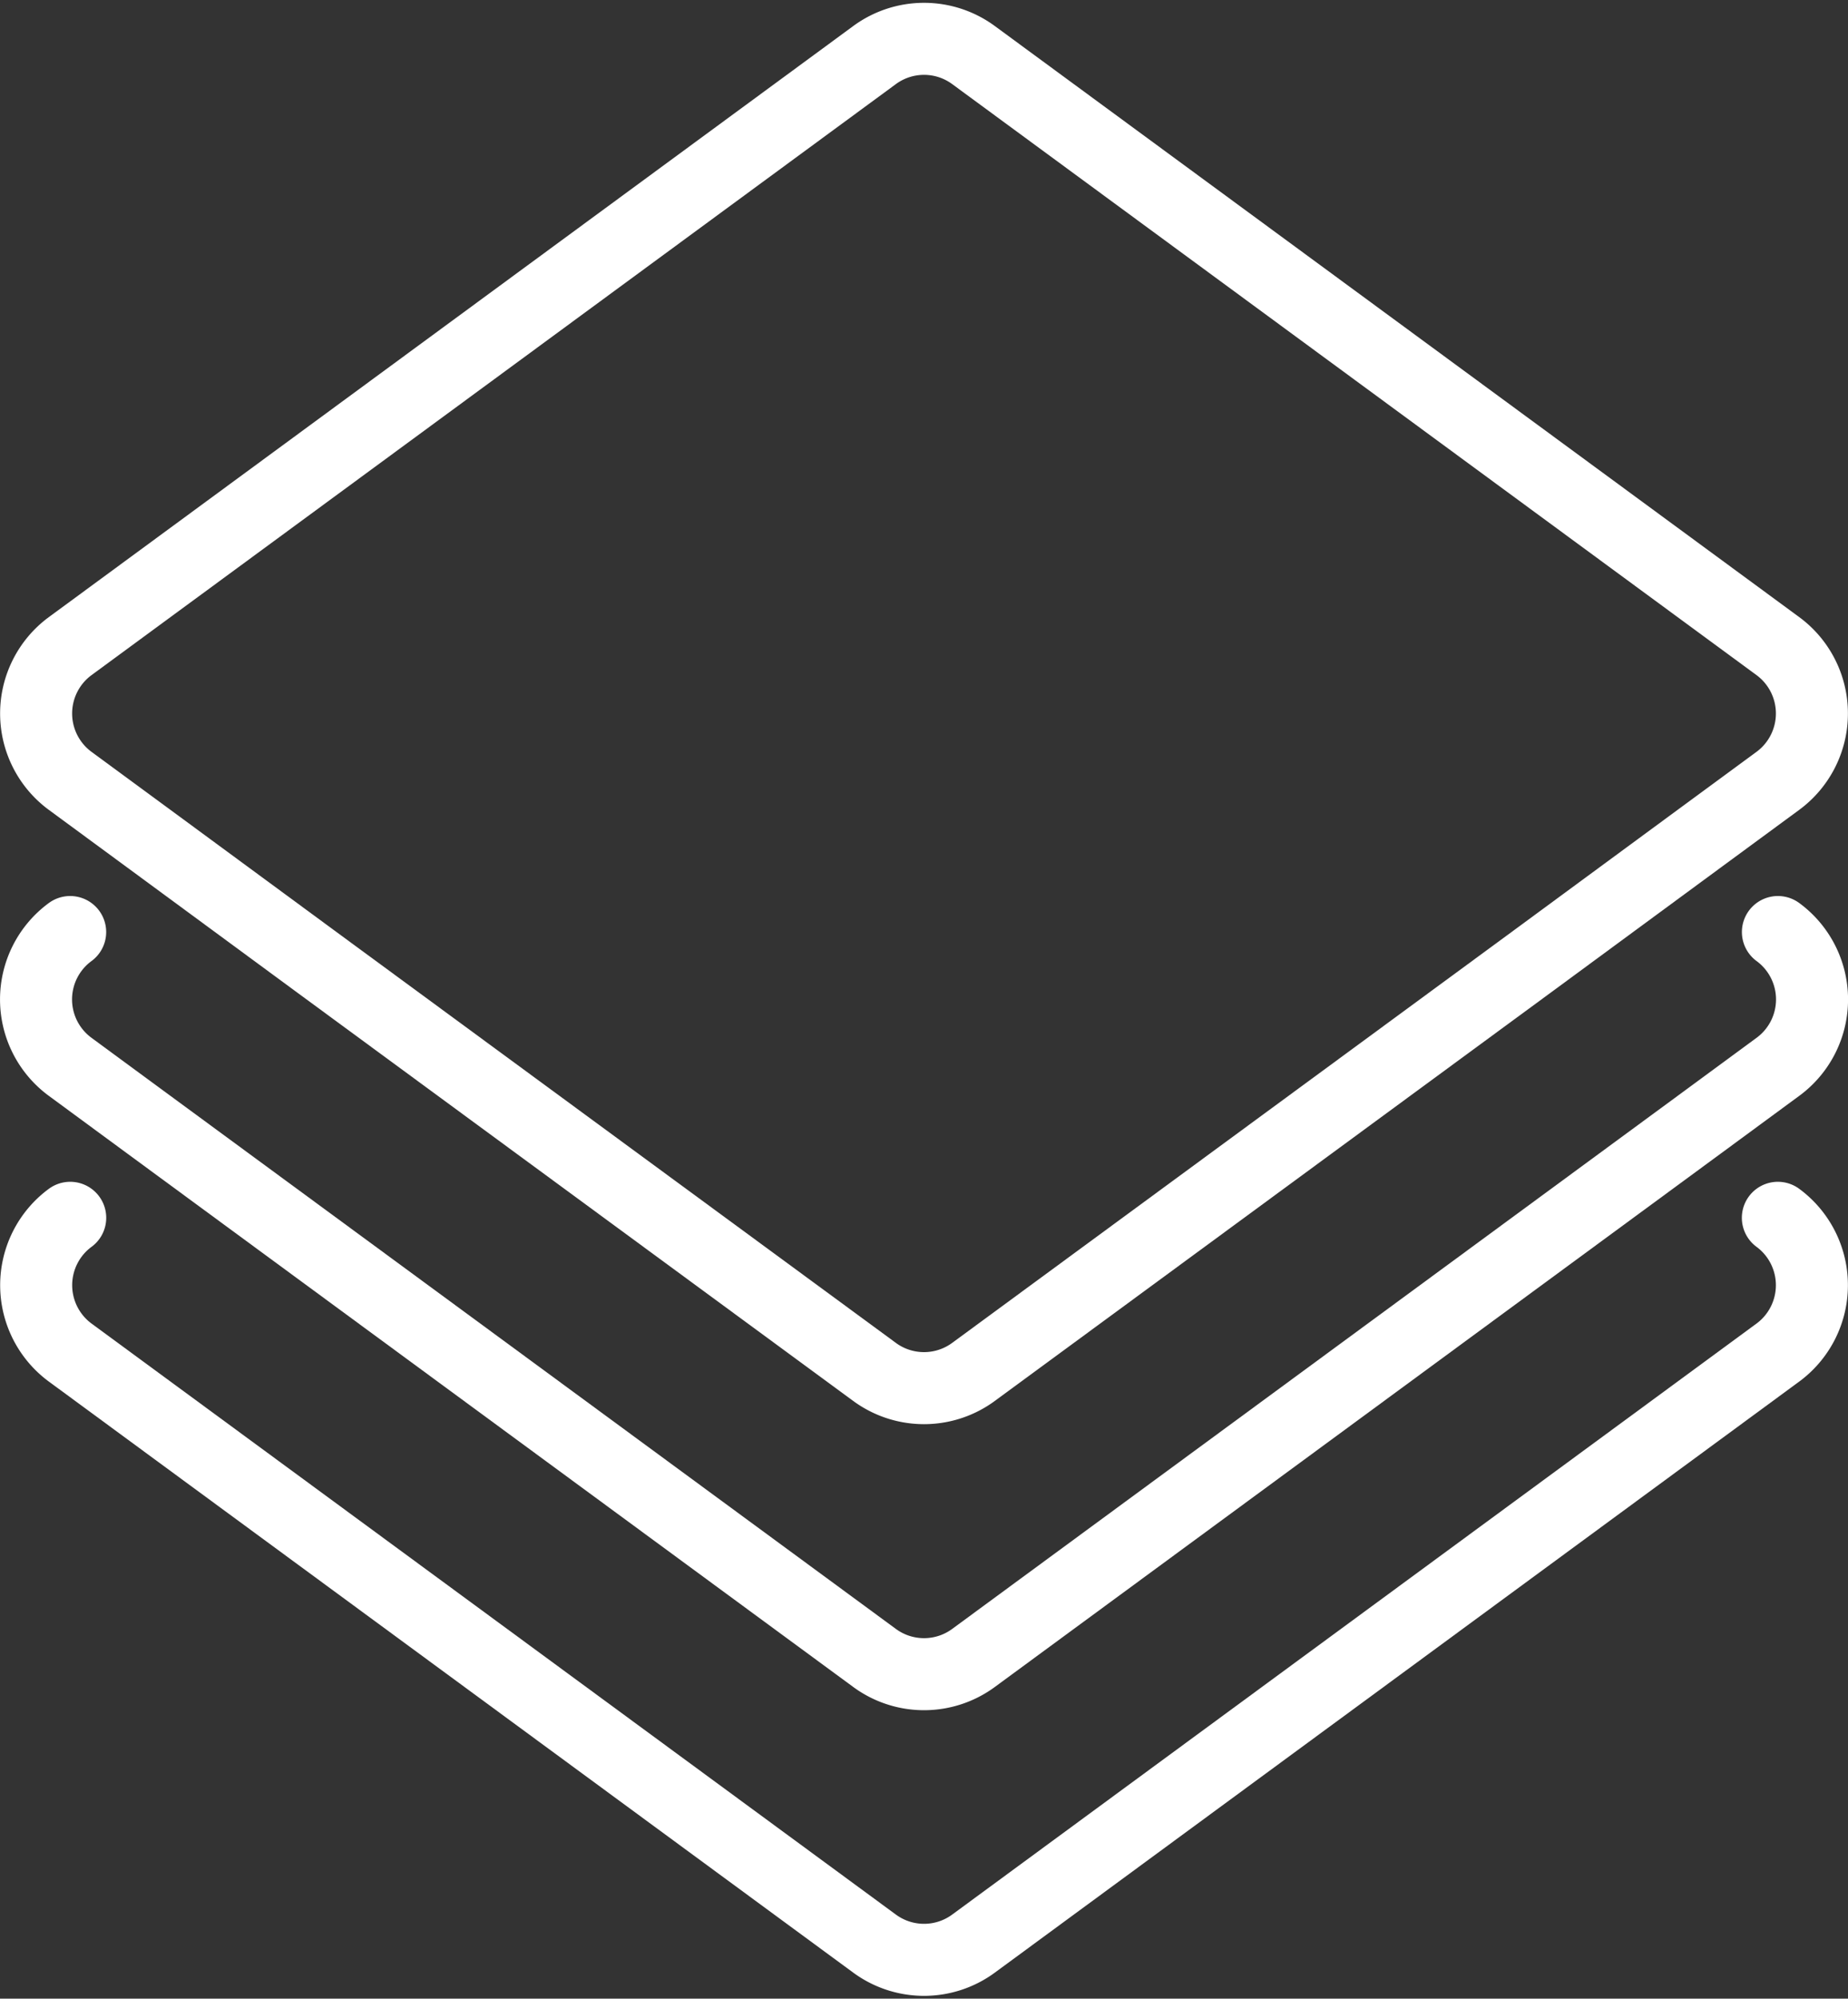 <svg xmlns="http://www.w3.org/2000/svg" width="76.968" height="83.235" viewBox="0 0 76.968 83.235"><rect x="0" y="0" width="76.968" height="83.235" fill="#333333" stroke="none"/><defs><style>.a{fill:none;stroke:#fff;stroke-linecap:round;stroke-linejoin:round;stroke-width:3px;}</style></defs><g transform="translate(-1223.878 -1174.893)"><path class="a" d="M1297.923,1190.612a3.486,3.486,0,0,1,0,5.612l-33.5,24.613a3.479,3.479,0,0,1-4.123,0l-33.5-24.613a3.486,3.486,0,0,1,0-5.612" transform="translate(0.002 34.997)"/><path class="a" d="M1226.8,1187.194a3.482,3.482,0,0,0,0,5.613l3.287,2.417,30.215,22.2a3.479,3.479,0,0,0,4.123,0l30.215-22.2,3.287-2.417a3.482,3.482,0,0,0,0-5.613" transform="translate(0 26.514)"/><path class="a" d="M1297.924,1201.8l-33.5-24.613a3.479,3.479,0,0,0-4.123,0l-33.5,24.613a3.484,3.484,0,0,0,0,5.613l3.287,2.416,7.1,5.223,23.112,16.974a3.479,3.479,0,0,0,4.123,0l23.112-16.974,7.1-5.223,3.287-2.416A3.485,3.485,0,0,0,1297.924,1201.8Z" transform="translate(0.001 0)"/></g></svg>